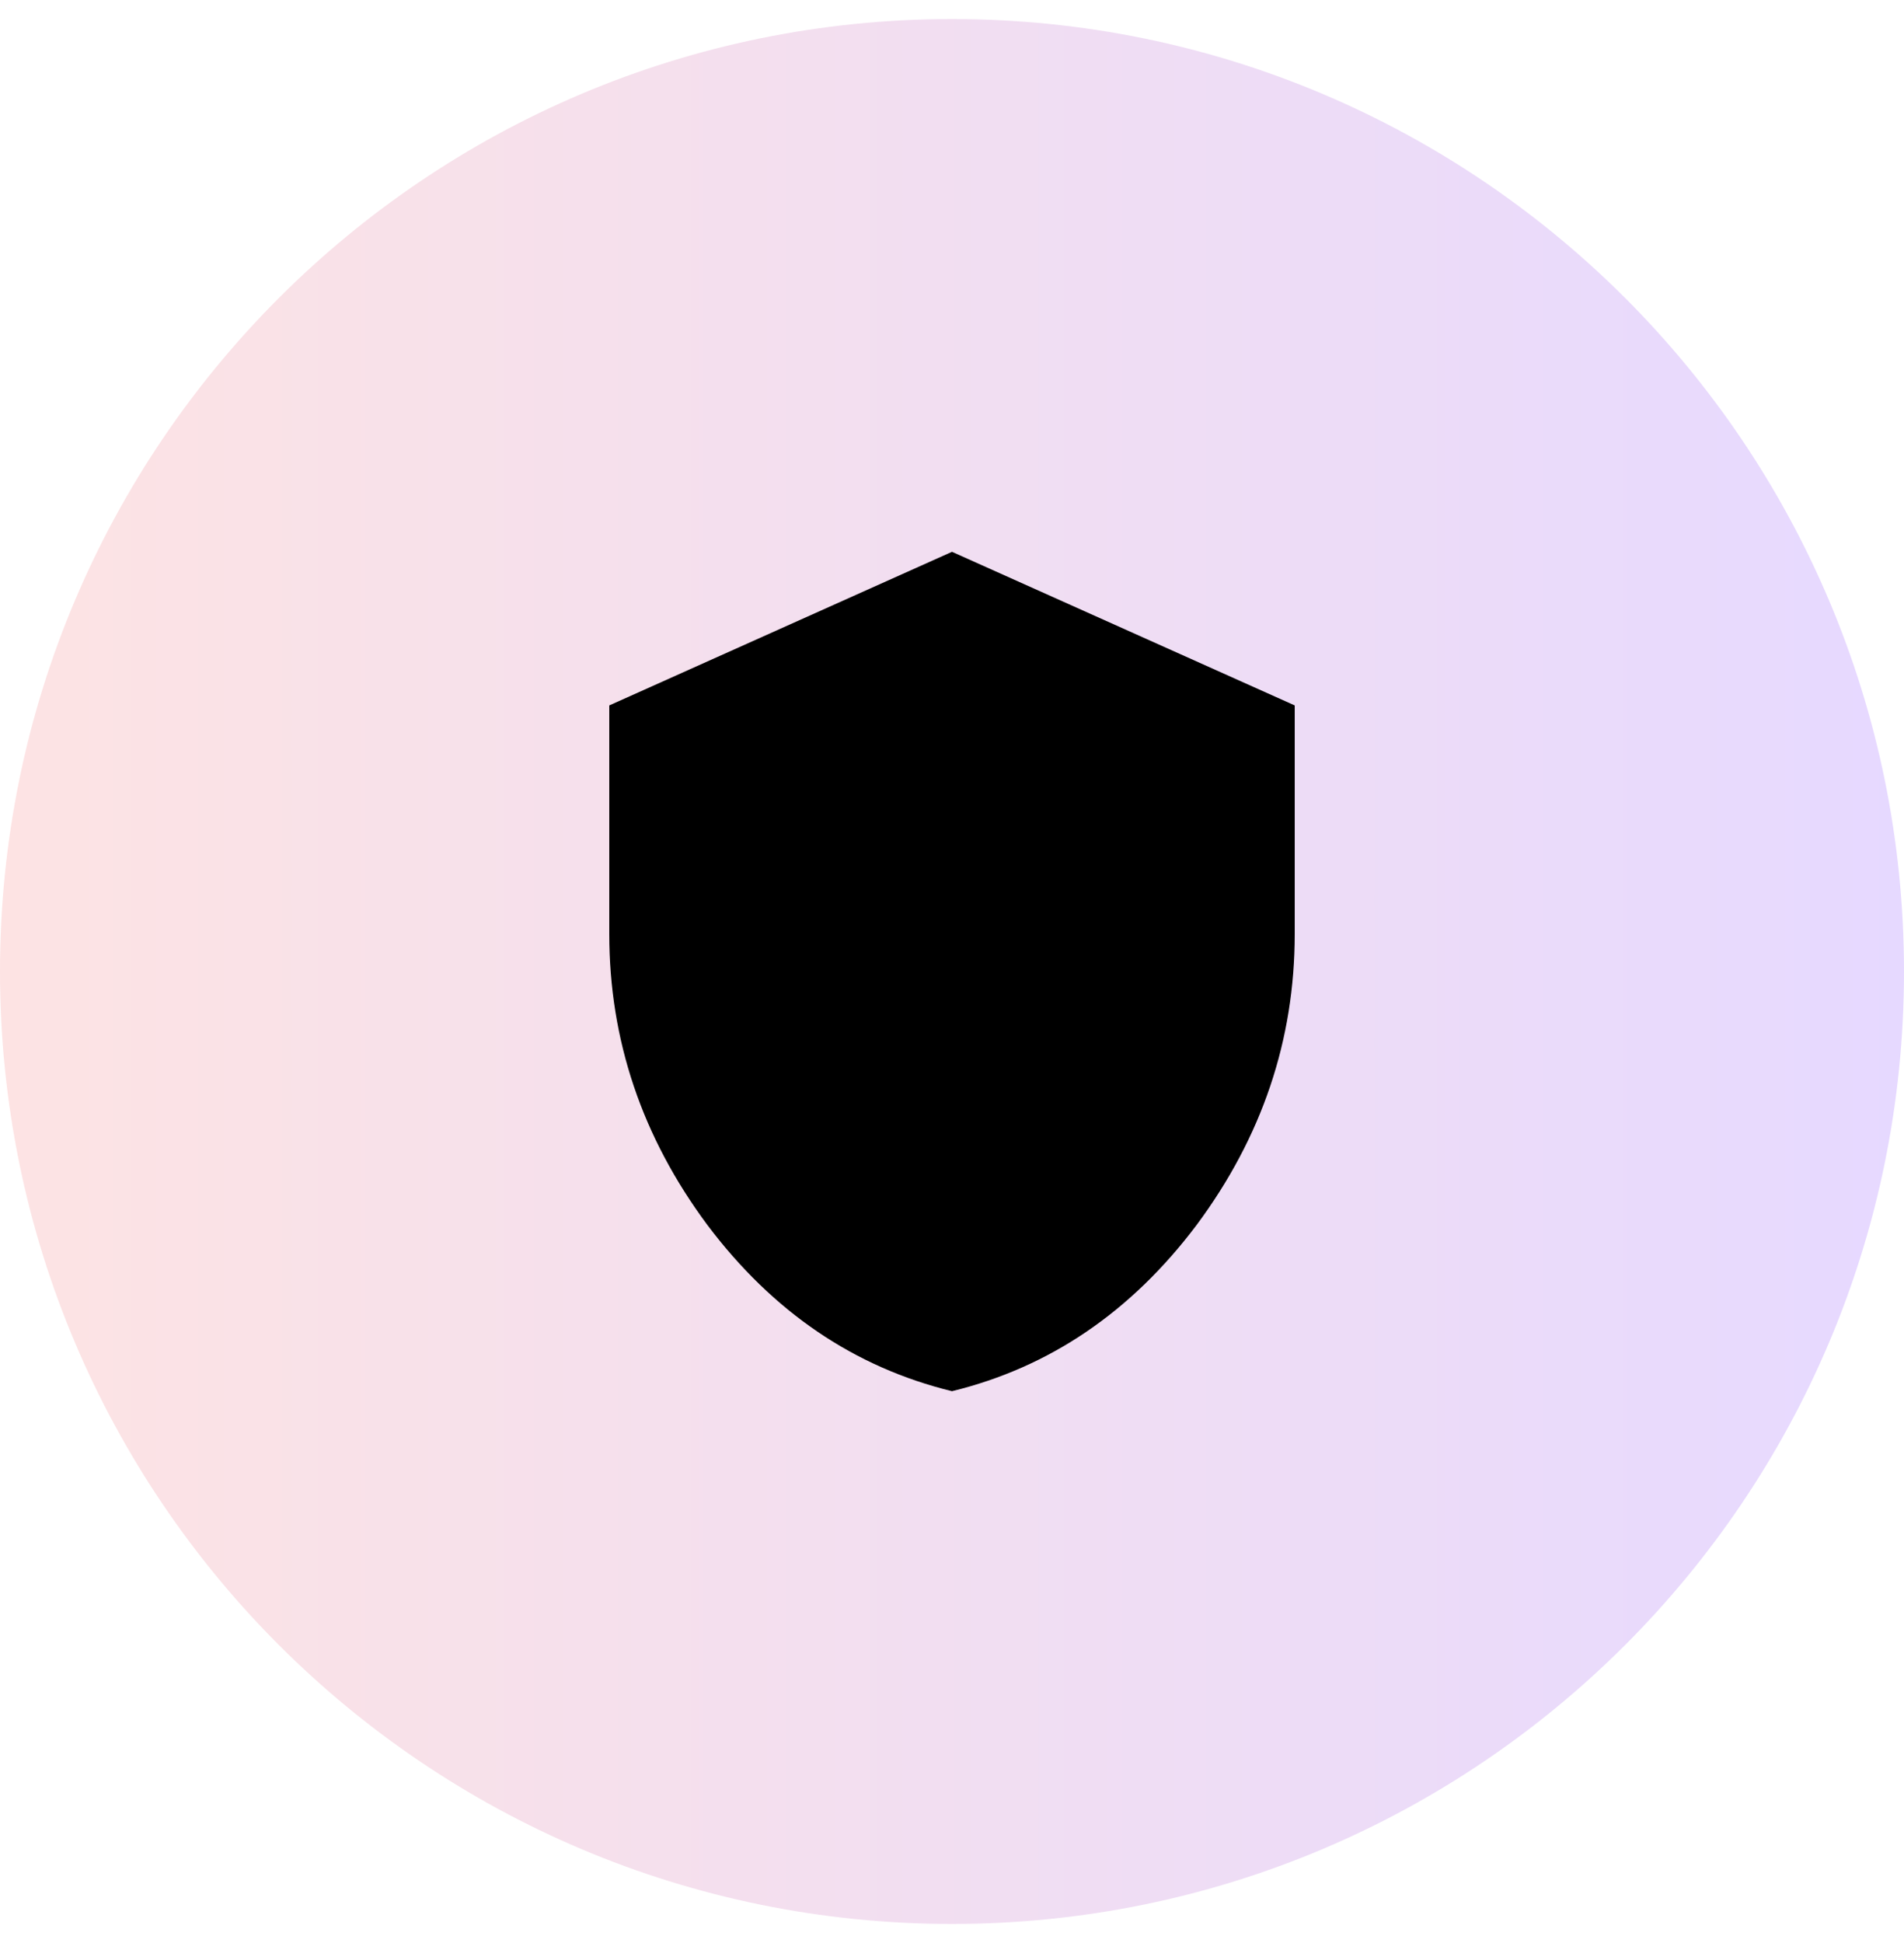 <?xml version="1.0" encoding="UTF-8"?>
<svg xmlns="http://www.w3.org/2000/svg" viewBox="0 0 50 51" fill="none">
  <path d="M0 25.5C0 11.693 11.193 0.5 25 0.5C38.807 0.5 50 11.693 50 25.5C50 39.307 38.807 50.5 25 50.5C11.193 50.5 0 39.307 0 25.5Z" fill="url(#paint0_linear_5773_17352)" fill-opacity="0.15"></path>
  <path d="M25 14.484L34 18.516V24.516C34 27.297 33.141 29.844 31.422 32.156C29.703 34.438 27.562 35.891 25 36.516C22.438 35.891 20.297 34.438 18.578 32.156C16.859 29.844 16 27.297 16 24.516V18.516L25 14.484Z" fill="black"></path>
  <defs>
    <linearGradient id="paint0_linear_5773_17352" x1="0" y1="25.5" x2="50" y2="25.5" gradientUnits="userSpaceOnUse">
      <stop stop-color="#EF4444"></stop>
      <stop offset="1" stop-color="#5800FF"></stop>
    </linearGradient>
  </defs>
</svg>
